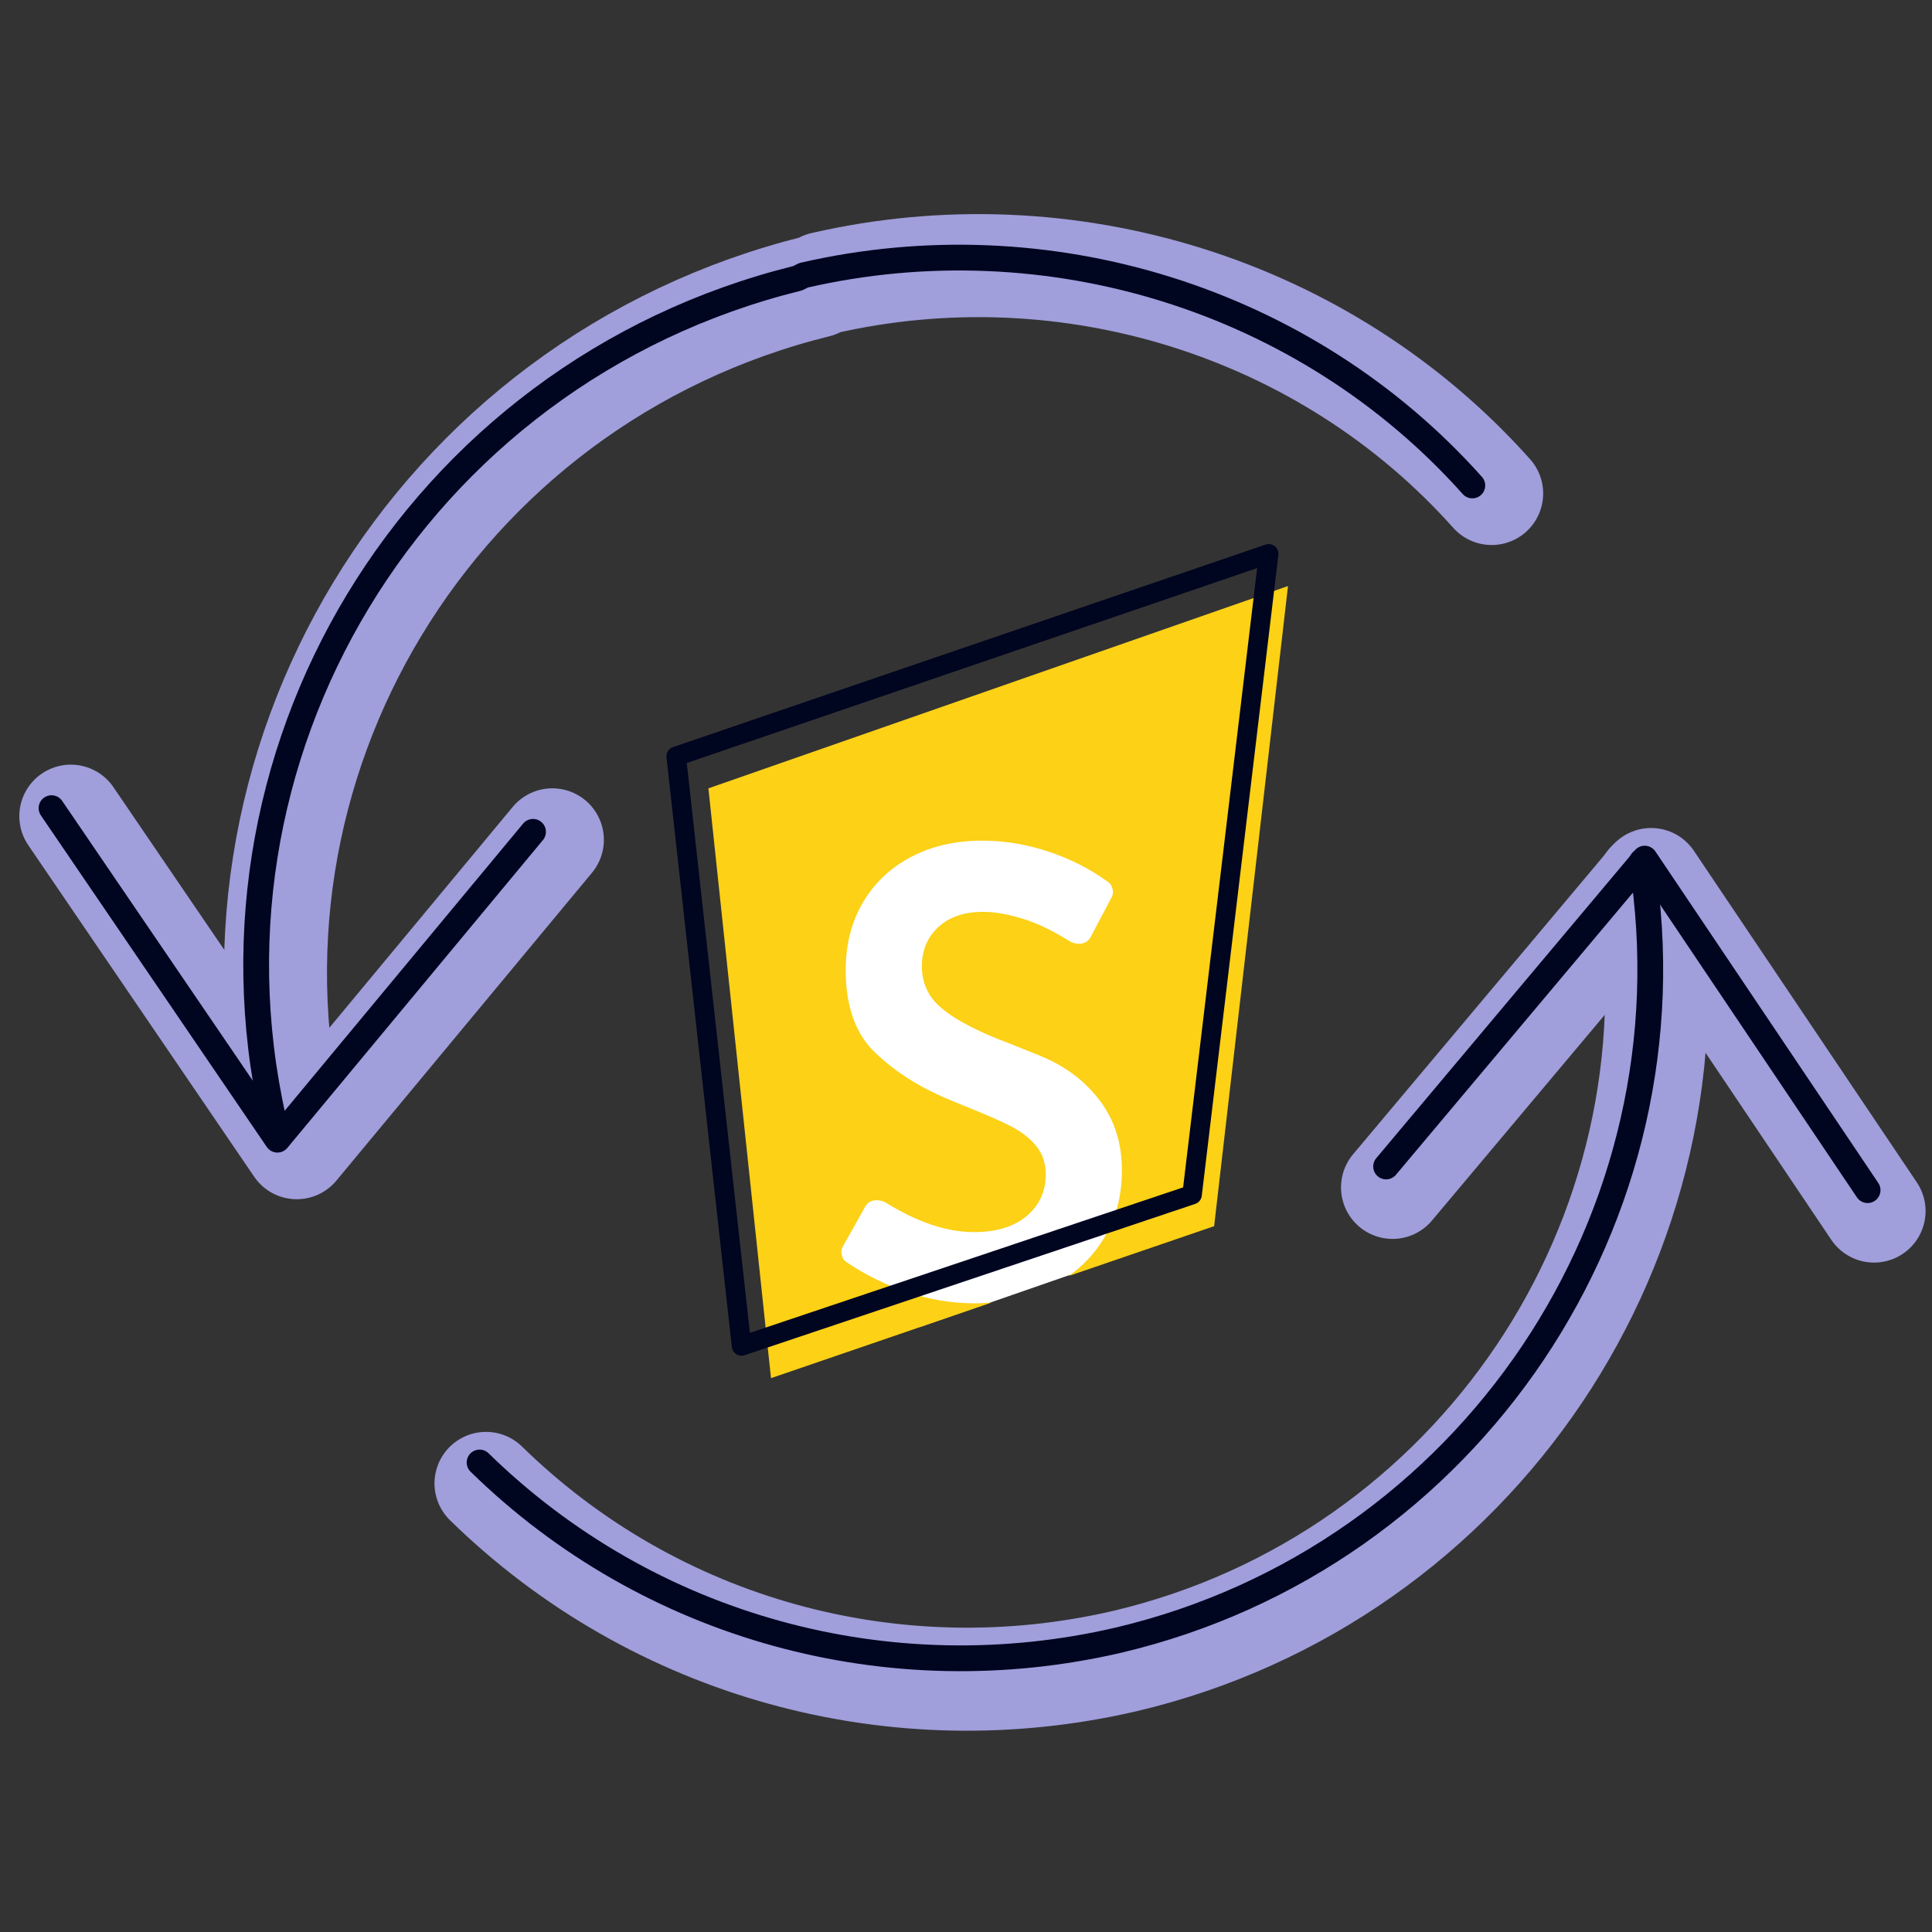 <svg width="300" height="300" viewBox="0 0 300 300" fill="none" xmlns="http://www.w3.org/2000/svg">
<rect x="0" y="0" width="300" height="300" fill="#333333" stroke="none"/>
<path d="M255.928 137.031C264.697 192.19 229.159 245.051 174.698 257.921C139.16 266.195 101.776 256.083 75.469 230.342" stroke="#A09EDB" stroke-width="16" stroke-linecap="round" stroke-linejoin="round"/>
<path d="M291.001 188.054L256.386 136.572L216.232 184.377" stroke="#A09EDB" stroke-width="16" stroke-linecap="round" stroke-linejoin="round"/>
<path d="M46.087 177.755C31.318 118.918 67.317 59.162 126.855 44.453L127.778 43.993C165.624 35.26 205.777 47.671 231.623 76.629" stroke="#A09EDB" stroke-width="16" stroke-linecap="round" stroke-linejoin="round"/>
<path d="M11 126.733L46.077 178.215L85.768 130.41" stroke="#A09EDB" stroke-width="16" stroke-linecap="round" stroke-linejoin="round"/>
<path d="M290.001 184.808L255.386 133.326L215.232 181.131" stroke="#000520" stroke-width="4" stroke-linecap="round" stroke-linejoin="round"/>
<path d="M254.928 133.785C263.697 188.945 228.159 241.806 173.698 254.676C138.16 262.95 100.776 252.837 74.469 227.096" stroke="#000520" stroke-width="4" stroke-linecap="round" stroke-linejoin="round"/>
<path d="M8 125.488L43.077 176.97L82.768 129.165" stroke="#000520" stroke-width="4" stroke-linecap="round" stroke-linejoin="round"/>
<path d="M43.087 176.509C28.318 117.672 64.317 57.916 123.855 43.207L124.778 42.747C162.624 34.014 202.777 46.425 228.623 75.383" stroke="#000520" stroke-width="4" stroke-linecap="round" stroke-linejoin="round"/>
<path d="M179 193.5L143 206L122.5 193.5L118.5 129.5L179 117V193.5Z" fill="white"/>
<path d="M110 122.414L119.72 214L153.997 202.252C153.149 202.328 152.274 202.379 151.374 202.379C147.851 202.379 144.38 201.817 140.96 200.668C137.54 199.519 134.377 197.961 131.42 195.969C131.086 195.765 130.854 195.433 130.726 194.947C130.597 194.462 130.623 194.028 130.829 193.645L134.249 187.541C134.634 186.775 135.251 186.366 136.1 186.366C136.614 186.366 137.103 186.494 137.566 186.749C142.451 189.788 147.003 191.321 151.246 191.321C154.691 191.321 157.417 190.503 159.397 188.843C161.377 187.183 162.38 185.038 162.38 182.382C162.38 180.645 161.891 179.164 160.914 177.963C159.937 176.763 158.626 175.741 157.006 174.898C155.386 174.056 152.994 173.034 149.883 171.783L147.054 170.608C142.631 168.743 138.903 166.343 135.869 163.431C132.834 160.52 131.317 156.254 131.317 150.61C131.317 146.677 132.217 143.178 133.991 140.139C135.791 137.099 138.286 134.724 141.474 133.064C144.663 131.379 148.34 130.536 152.506 130.536C155.951 130.536 159.397 131.098 162.817 132.247C166.237 133.371 169.323 134.954 172.049 136.946C172.383 137.151 172.589 137.483 172.743 137.968C172.871 138.453 172.846 138.887 172.64 139.27L169.426 145.374C169.04 146.141 168.423 146.549 167.574 146.549C167.06 146.549 166.571 146.422 166.109 146.166C163.563 144.557 161.146 143.382 158.831 142.667C156.517 141.952 154.46 141.594 152.634 141.594C149.703 141.594 147.389 142.386 145.691 143.97C143.994 145.553 143.146 147.571 143.146 150.048C143.146 152.526 144.071 154.645 145.923 156.305C147.774 157.966 150.757 159.626 154.871 161.311C155.463 161.516 157.7 162.384 161.557 163.967C165.44 165.551 168.5 167.875 170.789 170.914C173.077 173.953 174.209 177.555 174.209 181.692C174.209 185.83 173.257 189.277 171.329 192.419C169.94 194.692 168.114 196.607 165.929 198.14L188.531 190.401L200 91L110 122.414Z" fill="#FCD116"/>
<path d="M115.144 209L105 117.441L197 86L185.106 185.506L115.144 209Z" stroke="#000520" stroke-width="3.029" stroke-linejoin="round"/>
</svg>
